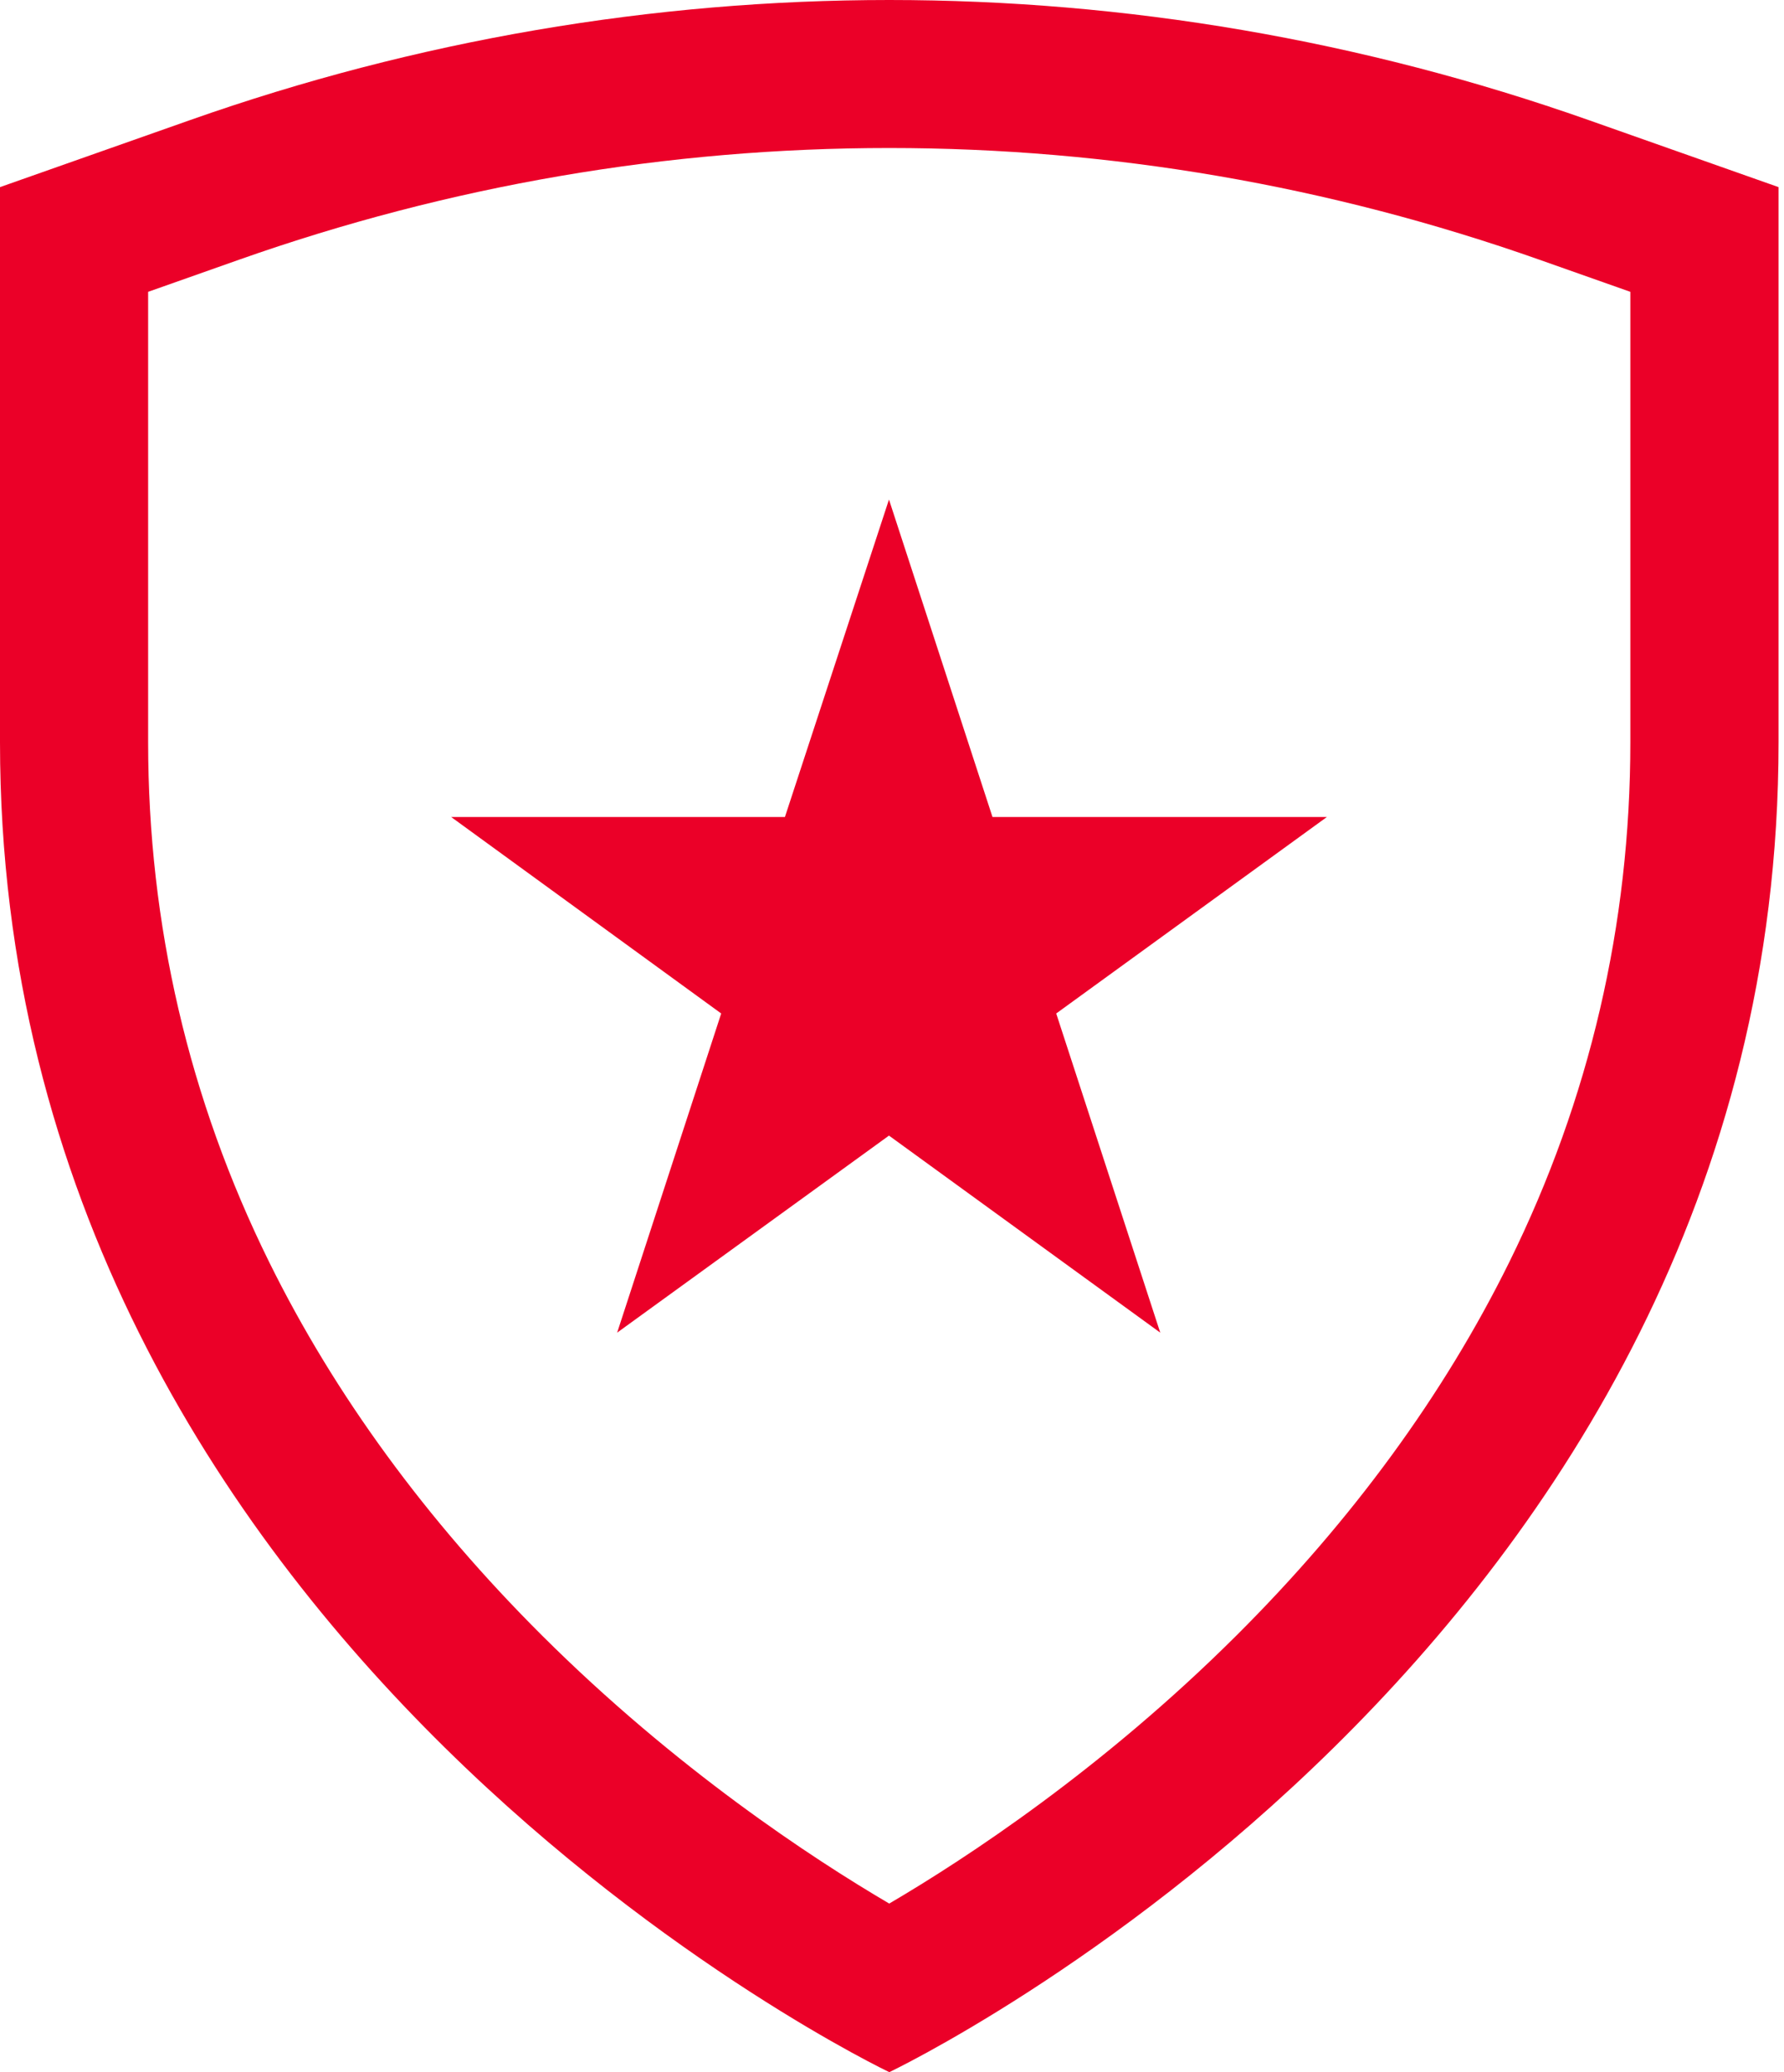 <svg
  xmlns="http://www.w3.org/2000/svg"
  width="62"
  height="72"
  viewBox="0 0 62 72"
  fill="none"
>
  <g id="Layer_3" clip-path="url(#clip0_1804_41422)">
    <path
      id="Vector"
      d="M30.906 5.143C38.596 5.143 46.199 6.449 53.499 9.024L56.66 10.14V25.791C56.66 32.117 55.246 38.193 52.454 43.851C50.182 48.456 46.99 52.824 42.968 56.83C38.313 61.467 33.586 64.569 30.904 66.142C28.224 64.569 23.495 61.467 18.84 56.83C14.818 52.822 11.627 48.456 9.354 43.851C6.562 38.194 5.148 32.117 5.148 25.791V10.14L8.308 9.024C15.609 6.447 23.21 5.143 30.902 5.143M30.906 0C22.697 0 14.486 1.392 6.597 4.176L0 6.502V25.791C0 57.314 30.906 72 30.906 72C30.906 72 61.811 57.314 61.811 25.791V6.502L55.215 4.174C47.325 1.392 39.114 0 30.906 0Z"
      fill="#EB0028"
    />
    <path
      id="Vector_2"
      d="M46.115 28.387L36.707 35.215L40.323 46.305L30.895 39.458L21.448 46.305L25.064 35.215L15.678 28.387H27.279L30.895 17.357L34.492 28.387H46.113H46.115Z"
      fill="#EB0028"
    />
  </g>
  <defs>
    <clipPath id="clip0_1804_41422">
      <rect width="61.811" height="72" fill="white" />
    </clipPath>
  </defs>
</svg>
